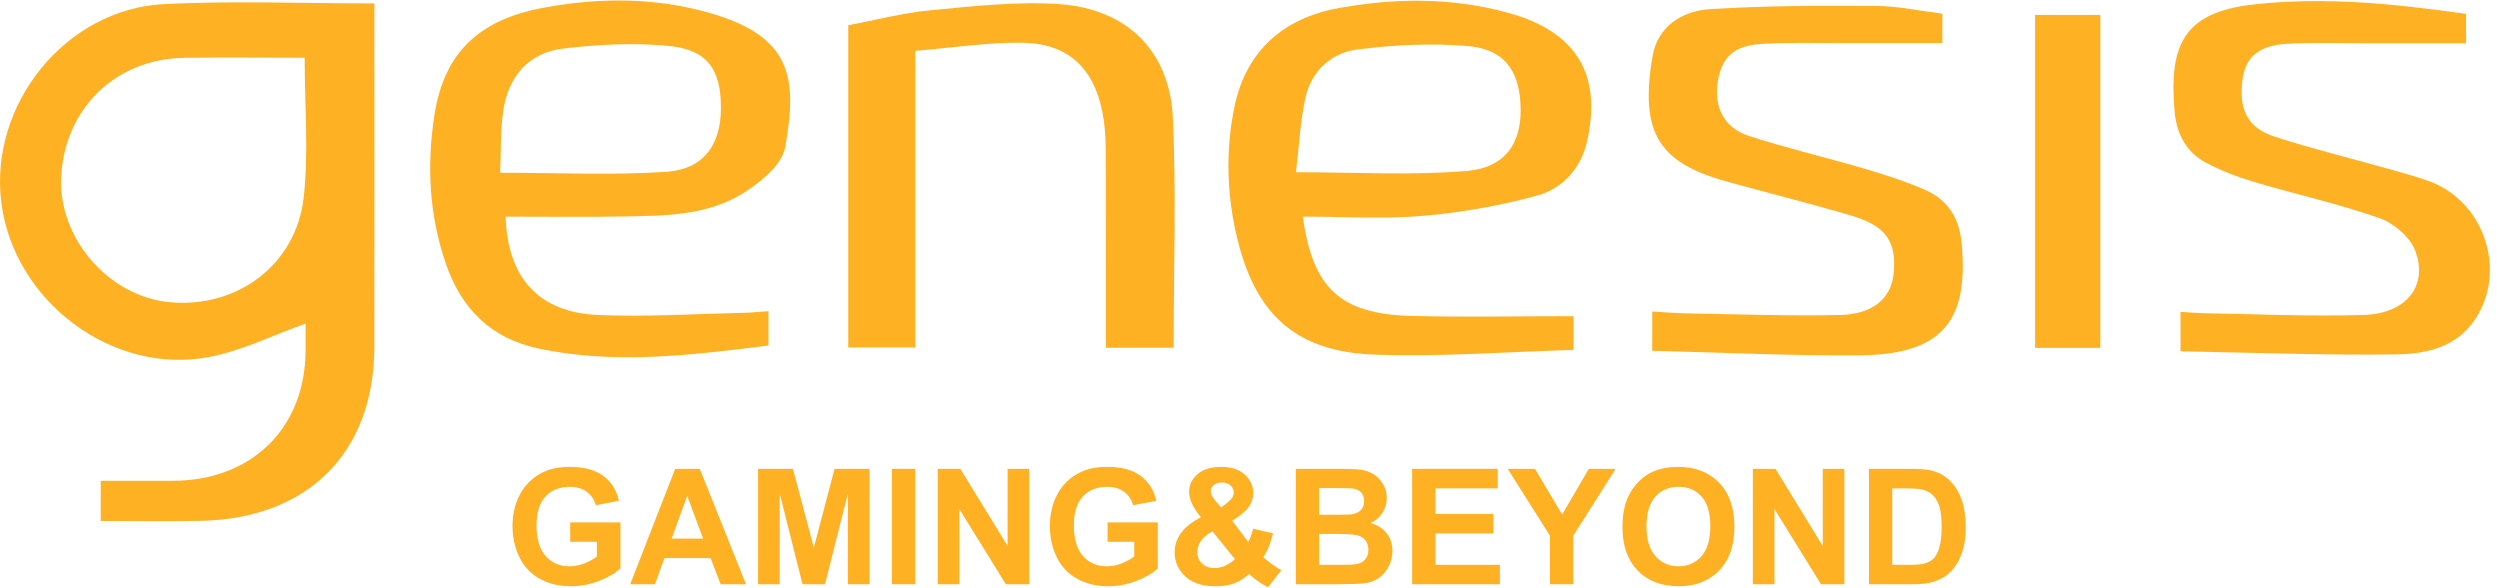 <?xml version="1.0" encoding="UTF-8"?>
<svg width="204px" height="48px" viewBox="0 0 204 48" version="1.1" xmlns="http://www.w3.org/2000/svg" xmlns:xlink="http://www.w3.org/1999/xlink">
    <!-- Generator: Sketch 60.1 (88133) - https://sketch.com -->
    <title>genesis</title>
    <desc>Created with Sketch.</desc>
    <g id="design" stroke="none" stroke-width="1" fill="none" fill-rule="evenodd">
        <g id="main" transform="translate(-2052, -160)" fill="#FFB124">
            <g id="genesis" transform="translate(2052, 160)">
                <path d="M24.86,4.711 C21.414,4.711 18.201,4.668 14.989,4.721 C9.429,4.813 5.284,8.859 4.994,14.405 C4.732,19.4 8.836,24.17 13.814,24.656 C19.299,25.191 24.158,21.638 24.781,16.118 C25.197,12.425 24.86,8.65 24.86,4.711 M30.552,0.279 L30.552,1.958 C30.552,10.74 30.566,19.523 30.548,28.306 C30.53,36.967 25.109,42.357 16.273,42.503 C13.631,42.547 10.988,42.51 8.219,42.51 L8.219,39.233 C10.208,39.233 12.166,39.238 14.125,39.232 C20.539,39.215 24.916,34.913 24.934,28.614 C24.937,27.775 24.935,26.937 24.935,26.403 C22.325,27.332 19.783,28.604 17.091,29.126 C9.194,30.658 1.159,24.596 0.114,16.583 C-0.93,8.58 5.318,0.738 13.39,0.333 C19.001,0.052 24.638,0.279 30.552,0.279" id="Path"></path>
                <path d="M105.751,14.054 C110.65,14.054 115.213,14.33 119.717,13.947 C122.278,13.729 124.343,12.223 124.059,8.297 C123.872,5.708 122.718,4.011 119.778,3.758 C116.81,3.503 113.758,3.661 110.795,4.031 C108.596,4.306 106.981,5.825 106.511,8.03 C106.091,10.002 105.992,12.04 105.751,14.054 M106.305,17.676 C107.12,23.53 109.377,25.626 115.149,25.777 C119.521,25.891 123.898,25.799 128.4,25.799 L128.4,28.554 C122.943,28.706 117.524,29.134 112.129,28.935 C105.824,28.703 102.529,25.72 101.015,19.678 C100.105,16.049 99.975,12.37 100.733,8.703 C101.649,4.273 104.602,1.51 109.185,0.671 C113.86,-0.185 118.529,-0.218 123.126,1.062 C128.652,2.6 130.736,6.072 129.502,11.546 C129.009,13.73 127.525,15.372 125.469,15.944 C122.423,16.792 119.248,17.341 116.091,17.615 C112.908,17.891 109.681,17.676 106.305,17.676" id="Path"></path>
                <path d="M40.815,14.097 C45.487,14.097 49.933,14.312 54.345,14.023 C57.405,13.822 58.813,11.838 58.828,8.851 C58.843,5.692 57.748,4.061 54.598,3.75 C51.751,3.468 48.813,3.622 45.962,3.961 C43.144,4.296 41.507,6.231 41.082,8.937 C40.814,10.64 40.891,12.396 40.815,14.097 M41.259,17.678 C41.407,22.652 43.962,25.482 48.759,25.699 C52.695,25.877 56.654,25.611 60.602,25.53 C61.267,25.516 61.932,25.444 62.709,25.391 L62.709,28.194 C56.469,28.967 50.191,29.781 43.88,28.423 C40.055,27.599 37.67,25.197 36.411,21.601 C35.015,17.616 34.816,13.521 35.442,9.429 C36.226,4.298 39.09,1.601 44.358,0.63 C48.906,-0.208 53.464,-0.221 57.919,1.059 C64.528,2.956 65.114,6.232 64.069,12.024 C63.806,13.484 61.964,14.967 60.482,15.858 C57.562,17.614 54.125,17.606 50.79,17.666 C47.653,17.722 44.514,17.678 41.259,17.678" id="Path"></path>
                <path d="M95.77,28.374 L90.237,28.374 C90.237,22.914 90.251,17.542 90.225,12.17 C90.22,11.15 90.151,10.112 89.95,9.113 C89.219,5.485 87.085,3.518 83.354,3.484 C80.496,3.458 77.635,3.905 74.687,4.148 L74.687,28.352 L69.217,28.352 L69.217,2.06 C71.393,1.651 73.641,1.055 75.927,0.838 C79.415,0.508 82.952,0.101 86.425,0.337 C91.958,0.712 95.446,4.157 95.703,9.598 C95.995,15.804 95.77,22.032 95.77,28.374" id="Path"></path>
                <path d="M134.822,28.624 L134.822,25.417 C135.756,25.471 136.652,25.554 137.55,25.569 C141.749,25.638 145.952,25.797 150.148,25.704 C152.835,25.645 154.309,24.33 154.517,22.367 C154.793,19.75 153.926,18.441 151.077,17.597 C147.721,16.602 144.318,15.761 140.943,14.825 C135.584,13.338 133.719,11.079 134.854,4.558 C135.27,2.166 137.248,0.897 139.491,0.751 C144.029,0.454 148.592,0.462 153.145,0.487 C154.907,0.496 156.667,0.891 158.498,1.119 L158.498,3.512 C155.704,3.512 152.956,3.506 150.209,3.514 C148.048,3.521 145.881,3.454 143.728,3.585 C141.439,3.724 140.456,4.698 140.153,6.773 C139.864,8.76 140.711,10.448 142.71,11.094 C145.863,12.113 149.102,12.869 152.284,13.806 C153.928,14.29 155.571,14.829 157.135,15.515 C158.971,16.32 159.876,17.829 160.065,19.806 C160.687,26.307 158.402,28.95 151.67,28.995 C146.125,29.034 140.577,28.763 134.822,28.624" id="Path"></path>
                <path d="M177.932,28.666 L177.932,25.445 C178.644,25.488 179.287,25.552 179.932,25.562 C184.252,25.629 188.578,25.837 192.893,25.698 C196.371,25.585 198.167,23.312 197.077,20.442 C196.657,19.338 195.336,18.209 194.167,17.799 C190.817,16.625 187.322,15.853 183.909,14.839 C182.566,14.439 181.232,13.927 180.001,13.272 C178.439,12.441 177.663,11.003 177.467,9.279 C177.419,8.859 177.397,8.435 177.376,8.012 C177.126,2.969 178.899,0.9 184.024,0.348 C189.771,-0.271 195.46,0.312 201.231,1.133 L201.231,3.532 C198.641,3.532 196.08,3.531 193.52,3.533 C191.237,3.534 188.949,3.451 186.672,3.568 C184.354,3.687 183.255,4.636 183.002,6.408 C182.647,8.897 183.378,10.432 185.635,11.162 C188.67,12.142 191.778,12.9 194.851,13.766 C195.973,14.082 197.102,14.385 198.196,14.777 C202.886,16.458 204.712,22.495 201.703,26.423 C200.184,28.406 197.813,28.883 195.579,28.916 C189.742,29.001 183.9,28.772 177.932,28.666" id="Path"></path>
                <polygon id="Path" points="166.063 1.219 171.387 1.219 171.387 28.386 168.72 28.386 166.063 28.386"></polygon>
                <path d="M46.601,47.836 C47.376,47.836 48.141,47.689 48.897,47.396 C49.653,47.103 50.23,46.763 50.628,46.378 L50.628,46.378 L50.628,42.626 L46.53,42.626 L46.53,44.213 L48.708,44.213 L48.708,45.408 C48.421,45.631 48.077,45.82 47.677,45.976 C47.276,46.133 46.877,46.211 46.479,46.211 C45.674,46.211 45.023,45.931 44.526,45.372 C44.029,44.814 43.781,43.975 43.781,42.858 C43.781,41.821 44.026,41.04 44.516,40.513 C45.007,39.986 45.667,39.723 46.498,39.723 C47.046,39.723 47.503,39.857 47.869,40.124 C48.235,40.392 48.485,40.757 48.618,41.22 L48.618,41.22 L50.506,40.866 C50.318,40.001 49.895,39.324 49.238,38.833 C48.58,38.343 47.667,38.098 46.498,38.098 C45.599,38.098 44.847,38.254 44.243,38.567 C43.451,38.974 42.849,39.558 42.438,40.32 C42.027,41.083 41.821,41.954 41.821,42.935 C41.821,43.838 42.006,44.674 42.374,45.443 C42.742,46.212 43.293,46.803 44.025,47.216 C44.757,47.629 45.616,47.836 46.601,47.836 Z" id="Path" fill-rule="nonzero"></path>
                <path d="M57.103,38.258 L60.874,47.675 L58.806,47.675 L57.983,45.536 L54.219,45.536 L53.442,47.675 L51.425,47.675 L55.093,38.258 L57.103,38.258 Z M56.075,40.455 L54.804,43.95 L57.373,43.95 L56.075,40.455 Z" id="Path" fill-rule="nonzero"></path>
                <polygon id="Path" fill-rule="nonzero" points="63.623 47.675 63.623 40.263 65.486 47.675 67.317 47.675 69.186 40.263 69.186 47.675 70.953 47.675 70.953 38.258 68.1 38.258 66.411 44.682 64.702 38.258 61.857 38.258 61.857 47.675"></polygon>
                <polygon id="Path" fill-rule="nonzero" points="74.685 47.675 74.685 38.258 72.783 38.258 72.783 47.675"></polygon>
                <polygon id="Path" fill-rule="nonzero" points="78.282 47.675 78.282 41.534 82.078 47.675 83.986 47.675 83.986 38.258 82.22 38.258 82.22 44.547 78.365 38.258 76.515 38.258 76.515 47.675"></polygon>
                <path d="M90.448,47.836 C91.223,47.836 91.989,47.689 92.745,47.396 C93.501,47.103 94.078,46.763 94.476,46.378 L94.476,46.378 L94.476,42.626 L90.378,42.626 L90.378,44.213 L92.555,44.213 L92.555,45.408 C92.268,45.631 91.925,45.82 91.524,45.976 C91.124,46.133 90.724,46.211 90.326,46.211 C89.521,46.211 88.87,45.931 88.373,45.372 C87.877,44.814 87.628,43.975 87.628,42.858 C87.628,41.821 87.873,41.04 88.364,40.513 C88.854,39.986 89.515,39.723 90.345,39.723 C90.894,39.723 91.351,39.857 91.717,40.124 C92.083,40.392 92.332,40.757 92.465,41.22 L92.465,41.22 L94.354,40.866 C94.165,40.001 93.742,39.324 93.085,38.833 C92.428,38.343 91.515,38.098 90.345,38.098 C89.446,38.098 88.695,38.254 88.091,38.567 C87.299,38.974 86.697,39.558 86.286,40.32 C85.875,41.083 85.669,41.954 85.669,42.935 C85.669,43.838 85.853,44.674 86.221,45.443 C86.59,46.212 87.14,46.803 87.872,47.216 C88.605,47.629 89.463,47.836 90.448,47.836 Z" id="Path" fill-rule="nonzero"></path>
                <path d="M99.666,38.098 C100.48,38.098 101.116,38.305 101.574,38.721 C102.032,39.136 102.261,39.644 102.261,40.243 C102.261,40.624 102.148,40.986 101.921,41.329 C101.694,41.671 101.236,42.059 100.546,42.492 L100.546,42.492 L101.857,44.219 L101.946,44.045 C102.063,43.799 102.166,43.5 102.255,43.147 L102.255,43.147 L103.886,43.519 L103.826,43.729 C103.689,44.201 103.567,44.554 103.462,44.788 C103.343,45.056 103.214,45.279 103.077,45.459 C103.278,45.648 103.538,45.854 103.858,46.079 C104.177,46.304 104.411,46.453 104.561,46.526 L104.561,46.526 L103.469,47.919 C102.934,47.658 102.42,47.299 101.927,46.84 C101.546,47.183 101.141,47.436 100.713,47.598 C100.285,47.761 99.775,47.842 99.184,47.842 C98.011,47.842 97.129,47.513 96.538,46.853 C96.08,46.344 95.85,45.757 95.85,45.093 C95.85,44.489 96.03,43.946 96.39,43.465 C96.75,42.983 97.287,42.564 98.002,42.209 C97.681,41.828 97.439,41.465 97.277,41.12 C97.114,40.775 97.032,40.449 97.032,40.14 C97.032,39.571 97.26,39.088 97.717,38.692 C98.173,38.296 98.822,38.098 99.666,38.098 Z M98.94,43.365 L98.741,43.474 C98.424,43.66 98.18,43.877 98.009,44.123 C97.803,44.419 97.7,44.721 97.7,45.029 C97.7,45.419 97.828,45.737 98.083,45.983 C98.338,46.229 98.679,46.352 99.107,46.352 C99.39,46.352 99.662,46.296 99.923,46.185 C100.184,46.074 100.469,45.89 100.777,45.633 L100.777,45.633 L98.94,43.365 Z M99.711,39.37 C99.424,39.37 99.199,39.441 99.037,39.585 C98.874,39.728 98.793,39.894 98.793,40.083 C98.793,40.305 98.93,40.575 99.204,40.892 L99.204,40.892 L99.647,41.406 L100.135,41.033 L100.262,40.929 C100.537,40.686 100.675,40.445 100.675,40.205 C100.675,39.973 100.588,39.776 100.414,39.614 C100.241,39.451 100.007,39.37 99.711,39.37 Z" id="Path" fill-rule="nonzero"></path>
                <path d="M109.501,38.258 L109.771,38.26 C110.382,38.267 110.847,38.297 111.168,38.351 C111.534,38.414 111.861,38.543 112.15,38.74 C112.439,38.937 112.68,39.199 112.873,39.527 C113.066,39.855 113.162,40.222 113.162,40.629 C113.162,41.07 113.043,41.474 112.806,41.843 C112.568,42.211 112.246,42.487 111.839,42.671 C112.413,42.838 112.854,43.123 113.162,43.526 C113.47,43.928 113.625,44.401 113.625,44.945 C113.625,45.374 113.525,45.79 113.326,46.195 C113.127,46.599 112.855,46.923 112.51,47.165 C112.165,47.407 111.74,47.555 111.235,47.611 C110.918,47.645 110.154,47.667 108.942,47.675 L108.942,47.675 L105.736,47.675 L105.736,38.258 L109.501,38.258 Z M109.173,43.571 L107.638,43.571 L107.638,46.089 L109.398,46.089 C110.083,46.089 110.518,46.069 110.702,46.031 C110.985,45.98 111.215,45.854 111.392,45.655 C111.57,45.456 111.659,45.189 111.659,44.855 C111.659,44.573 111.59,44.333 111.453,44.136 C111.316,43.939 111.118,43.796 110.859,43.706 C110.6,43.616 110.038,43.571 109.173,43.571 L109.173,43.571 Z M108.946,39.826 L107.638,39.826 L107.638,42.003 L109.098,42.003 L109.295,42.002 C109.798,41.999 110.121,41.988 110.265,41.971 C110.591,41.933 110.846,41.82 111.033,41.634 C111.219,41.448 111.312,41.203 111.312,40.898 C111.312,40.607 111.232,40.371 111.071,40.189 C110.911,40.007 110.672,39.896 110.355,39.858 C110.167,39.836 109.625,39.826 108.73,39.826 Z" id="Path" fill-rule="nonzero"></path>
                <polygon id="Path" fill-rule="nonzero" points="122.393 47.675 122.393 46.089 117.132 46.089 117.132 43.526 121.86 43.526 121.86 41.939 117.132 41.939 117.132 39.851 122.213 39.851 122.213 38.258 115.231 38.258 115.231 47.675"></polygon>
                <polygon id="Path" fill-rule="nonzero" points="128.373 47.675 128.373 43.725 131.836 38.258 129.645 38.258 127.474 41.984 125.258 38.258 123.029 38.258 126.478 43.712 126.478 47.675"></polygon>
                <path d="M136.949,38.098 C138.336,38.098 139.446,38.528 140.279,39.389 C141.112,40.25 141.529,41.447 141.529,42.98 C141.529,44.5 141.116,45.689 140.289,46.548 C139.463,47.407 138.358,47.836 136.974,47.836 C135.574,47.836 134.461,47.409 133.634,46.554 C132.808,45.7 132.394,44.524 132.394,43.025 C132.394,42.065 132.538,41.26 132.825,40.609 C133.039,40.13 133.331,39.699 133.702,39.318 C134.072,38.937 134.478,38.654 134.919,38.47 C135.506,38.222 136.182,38.098 136.949,38.098 Z M136.968,39.723 C136.184,39.723 135.553,39.992 135.073,40.529 C134.593,41.067 134.354,41.877 134.354,42.96 C134.354,44.027 134.6,44.835 135.092,45.385 C135.585,45.936 136.21,46.211 136.968,46.211 C137.726,46.211 138.348,45.938 138.834,45.392 C139.32,44.846 139.563,44.027 139.563,42.935 C139.563,41.856 139.327,41.05 138.853,40.519 C138.38,39.988 137.752,39.723 136.968,39.723 Z" id="Path" fill-rule="nonzero"></path>
                <polygon id="Path" fill-rule="nonzero" points="144.798 47.675 144.798 41.534 148.595 47.675 150.503 47.675 150.503 38.258 148.736 38.258 148.736 44.547 144.882 38.258 143.032 38.258 143.032 47.675"></polygon>
                <path d="M155.982,38.258 L156.267,38.261 C156.912,38.274 157.414,38.333 157.774,38.438 C158.327,38.601 158.8,38.89 159.194,39.305 C159.588,39.721 159.887,40.229 160.093,40.831 C160.299,41.433 160.401,42.175 160.401,43.057 C160.401,43.832 160.305,44.5 160.112,45.061 C159.877,45.746 159.541,46.301 159.104,46.725 C158.774,47.046 158.329,47.296 157.768,47.476 C157.348,47.609 156.787,47.675 156.085,47.675 L156.085,47.675 L152.507,47.675 L152.507,38.258 L155.982,38.258 Z M155.487,39.852 L154.408,39.851 L154.408,46.089 L155.828,46.089 C156.359,46.089 156.742,46.059 156.978,45.999 C157.286,45.922 157.542,45.791 157.745,45.607 C157.949,45.423 158.115,45.12 158.243,44.698 C158.371,44.276 158.436,43.701 158.436,42.973 C158.436,42.245 158.371,41.686 158.243,41.297 C158.115,40.907 157.935,40.603 157.703,40.385 C157.472,40.166 157.179,40.018 156.823,39.941 C156.558,39.881 156.038,39.851 155.262,39.851 Z" id="Path" fill-rule="nonzero"></path>
            </g>
        </g>
    </g>
</svg>